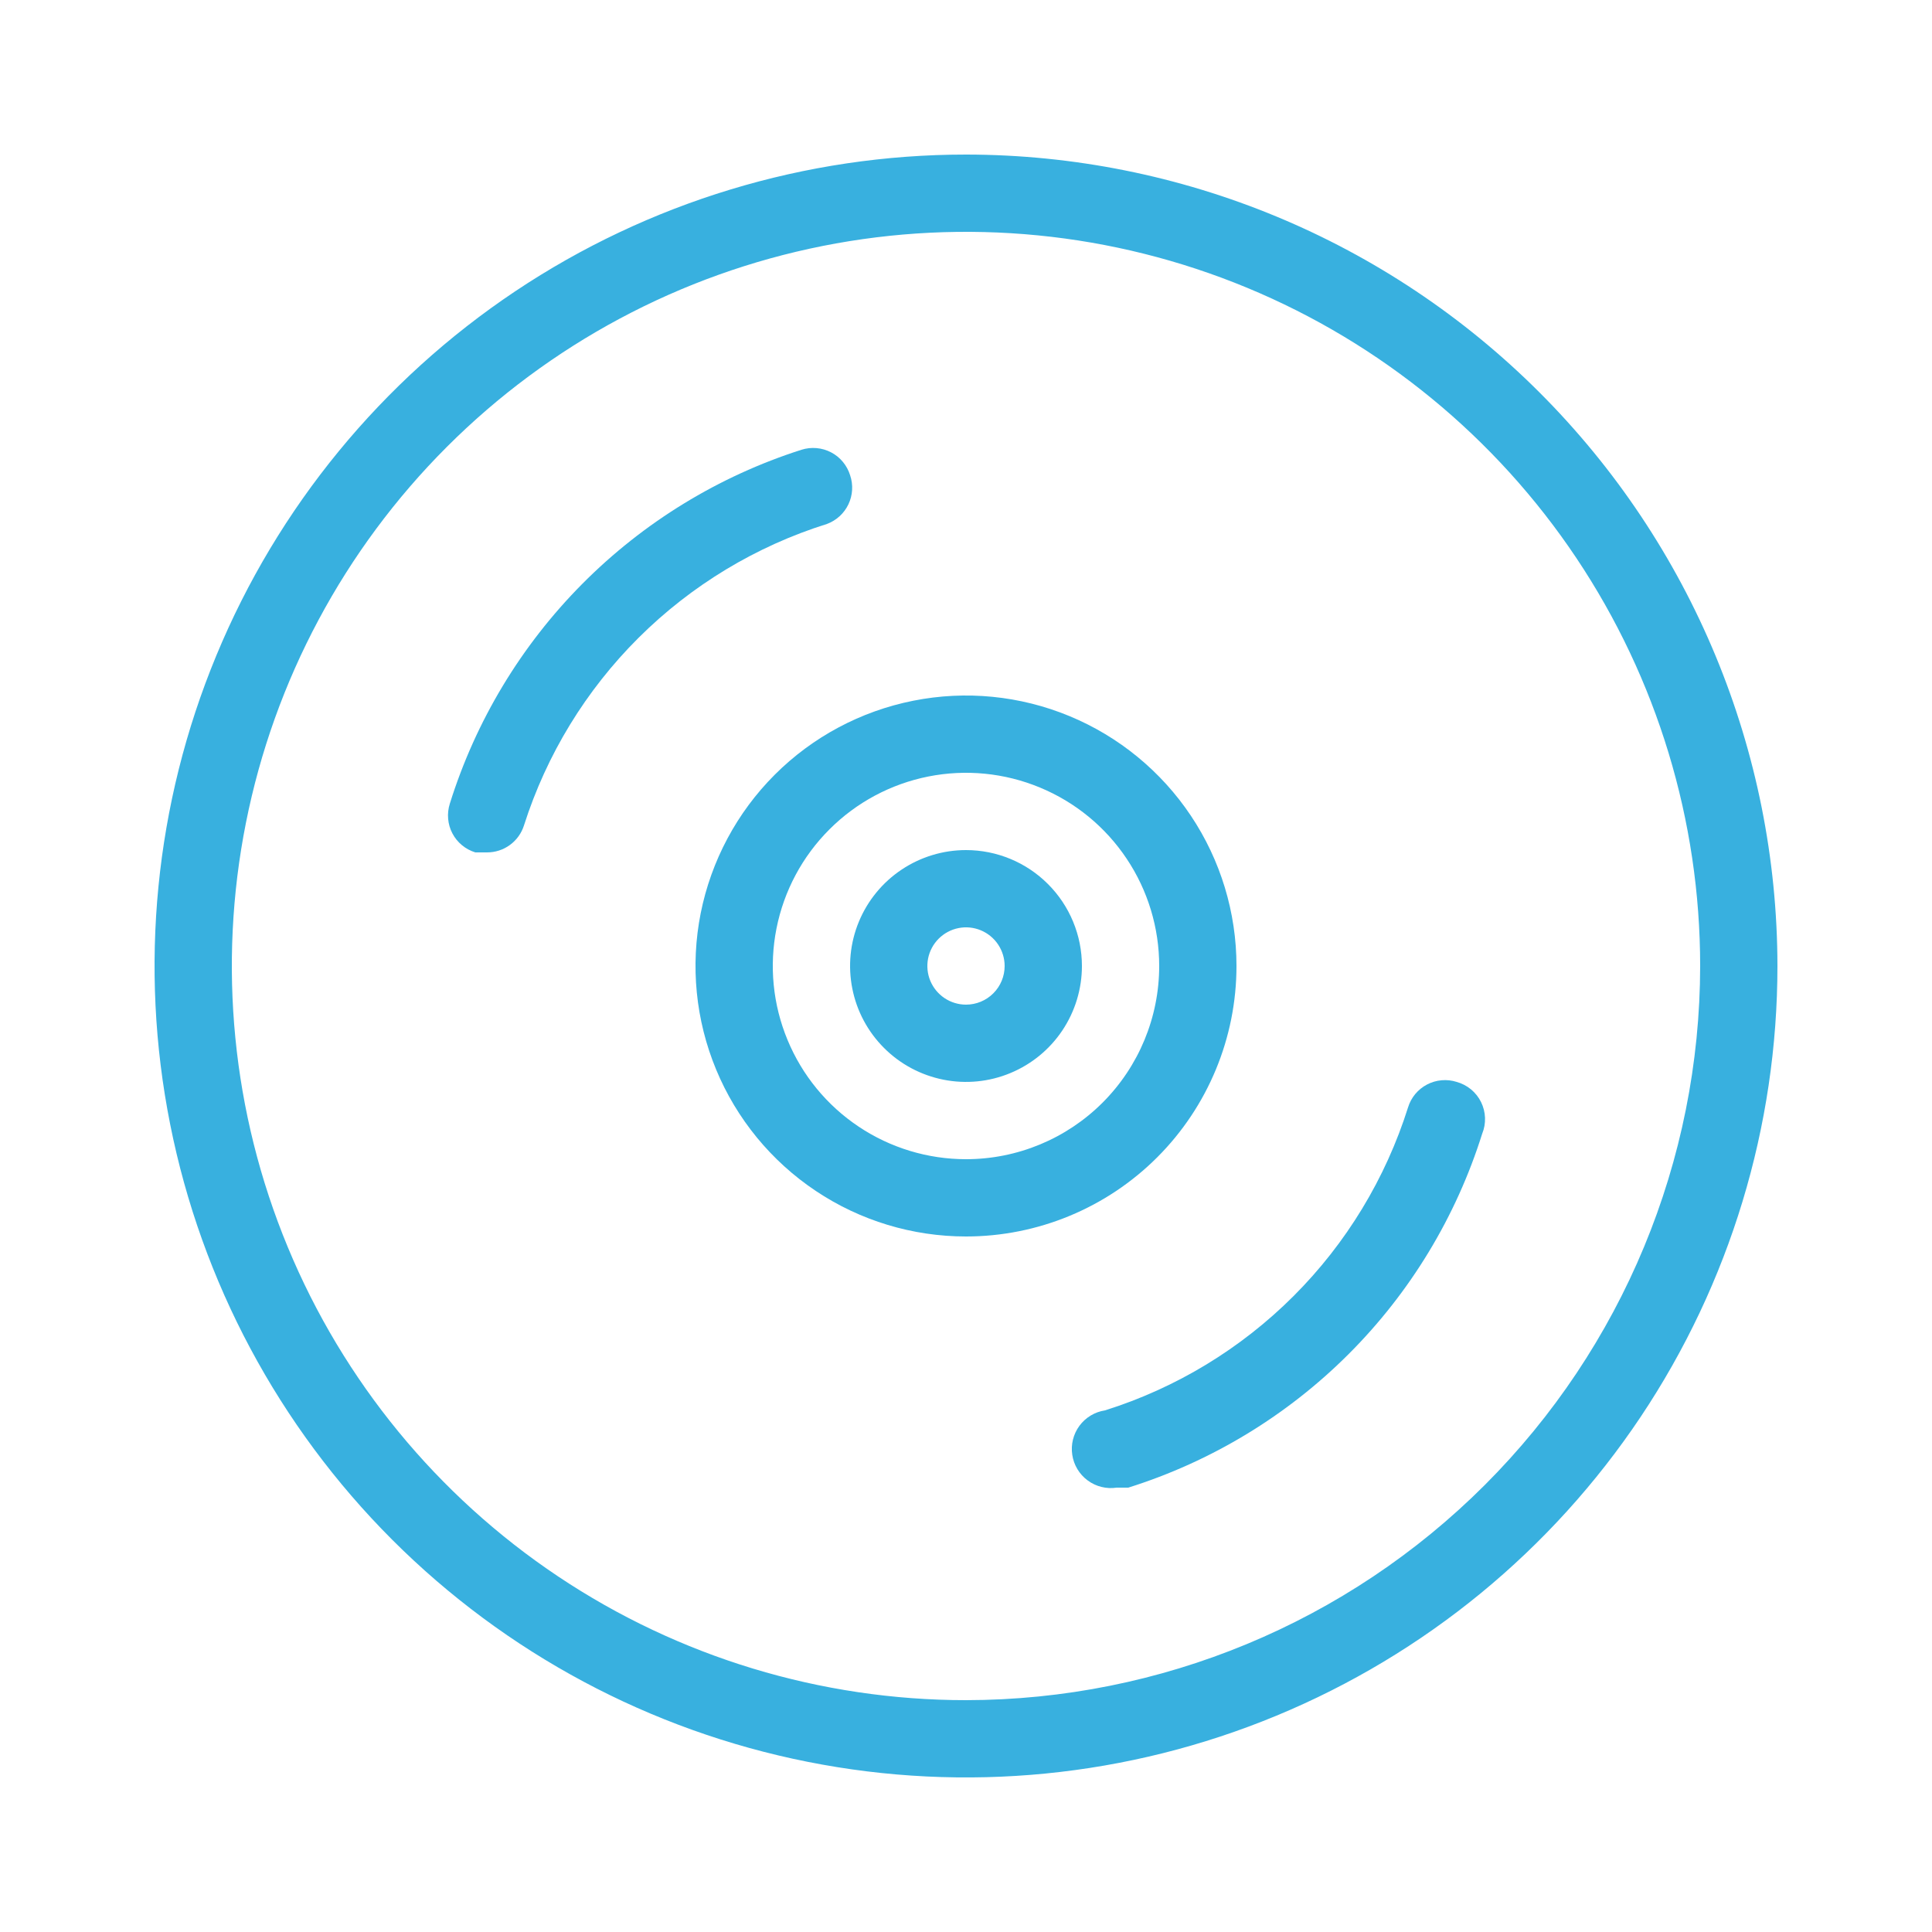 <?xml version="1.0" encoding="UTF-8"?> <svg xmlns="http://www.w3.org/2000/svg" width="50" height="50" viewBox="0 0 50 50" fill="none"><path d="M25 4C20.847 4 16.787 5.232 13.333 7.539C9.88 9.847 7.188 13.126 5.599 16.964C4.009 20.801 3.593 25.023 4.404 29.097C5.214 33.17 7.214 36.912 10.151 39.849C13.088 42.786 16.829 44.786 20.903 45.596C24.977 46.407 29.199 45.991 33.036 44.401C36.874 42.812 40.153 40.12 42.461 36.667C44.768 33.214 46 29.153 46 25C45.995 19.432 43.781 14.094 39.843 10.157C35.906 6.219 30.568 4.005 25 4ZM25 44C21.242 44 17.569 42.886 14.444 40.798C11.32 38.71 8.884 35.743 7.446 32.271C6.008 28.799 5.632 24.979 6.365 21.293C7.098 17.608 8.908 14.222 11.565 11.565C14.222 8.908 17.608 7.098 21.293 6.365C24.979 5.632 28.799 6.008 32.271 7.446C35.743 8.884 38.71 11.32 40.798 14.444C42.886 17.569 44 21.242 44 25C43.995 30.038 41.991 34.867 38.429 38.429C34.867 41.991 30.038 43.995 25 44Z" fill="#38B0DF"></path><path d="M37.7 28C37.573 27.96 37.441 27.945 37.309 27.957C37.177 27.968 37.049 28.006 36.932 28.067C36.815 28.128 36.711 28.212 36.626 28.314C36.542 28.416 36.478 28.534 36.44 28.66C35.859 30.501 34.844 32.175 33.479 33.54C32.114 34.905 30.441 35.92 28.599 36.5C28.334 36.54 28.096 36.683 27.936 36.899C27.777 37.115 27.71 37.385 27.75 37.65C27.789 37.915 27.933 38.154 28.148 38.313C28.364 38.473 28.634 38.54 28.899 38.5H29.2C31.351 37.824 33.308 36.638 34.903 35.043C36.498 33.449 37.683 31.492 38.359 29.34C38.413 29.209 38.437 29.069 38.432 28.928C38.427 28.787 38.392 28.649 38.33 28.522C38.268 28.396 38.179 28.284 38.071 28.194C37.962 28.104 37.835 28.038 37.7 28Z" fill="#38B0DF"></path><path d="M22.001 12.3C21.962 12.174 21.899 12.056 21.814 11.954C21.73 11.852 21.626 11.768 21.509 11.707C21.392 11.646 21.263 11.608 21.132 11.597C21 11.585 20.867 11.6 20.741 11.64C18.6 12.324 16.656 13.514 15.072 15.108C13.488 16.703 12.311 18.655 11.641 20.8C11.601 20.926 11.586 21.059 11.598 21.191C11.609 21.323 11.646 21.451 11.708 21.568C11.769 21.685 11.853 21.789 11.955 21.873C12.057 21.958 12.175 22.021 12.301 22.06H12.601C12.815 22.061 13.024 21.994 13.196 21.868C13.369 21.742 13.497 21.564 13.561 21.36C14.146 19.526 15.164 17.861 16.529 16.503C17.893 15.146 19.564 14.136 21.401 13.56C21.645 13.47 21.845 13.287 21.957 13.052C22.069 12.817 22.085 12.547 22.001 12.3Z" fill="#38B0DF"></path><path d="M32 25C32 23.616 31.589 22.262 30.82 21.111C30.051 19.96 28.958 19.063 27.679 18.533C26.4 18.003 24.992 17.864 23.634 18.135C22.276 18.405 21.029 19.071 20.05 20.05C19.071 21.029 18.405 22.277 18.134 23.634C17.864 24.992 18.003 26.4 18.533 27.679C19.063 28.958 19.96 30.051 21.111 30.82C22.262 31.59 23.616 32 25 32C26.857 32 28.637 31.263 29.95 29.95C31.262 28.637 32 26.857 32 25ZM25 30C24.011 30 23.044 29.707 22.222 29.157C21.4 28.608 20.759 27.827 20.381 26.913C20.002 26 19.903 24.995 20.096 24.025C20.289 23.055 20.765 22.164 21.465 21.465C22.164 20.765 23.055 20.289 24.024 20.096C24.994 19.903 26 20.002 26.913 20.381C27.827 20.759 28.608 21.4 29.157 22.222C29.707 23.044 30 24.011 30 25C30 26.326 29.473 27.598 28.535 28.536C27.598 29.473 26.326 30 25 30Z" fill="#38B0DF"></path><path d="M25 22C24.407 22 23.827 22.176 23.333 22.506C22.84 22.835 22.455 23.304 22.228 23.852C22.001 24.4 21.942 25.003 22.058 25.585C22.173 26.167 22.459 26.702 22.879 27.121C23.298 27.541 23.833 27.826 24.415 27.942C24.997 28.058 25.6 27.999 26.148 27.771C26.696 27.544 27.165 27.16 27.494 26.667C27.824 26.173 28 25.593 28 25C28 24.204 27.684 23.441 27.121 22.879C26.559 22.316 25.796 22 25 22ZM25 26C24.802 26 24.609 25.941 24.444 25.831C24.28 25.721 24.152 25.565 24.076 25.383C24 25.2 23.981 24.999 24.019 24.805C24.058 24.611 24.153 24.433 24.293 24.293C24.433 24.153 24.611 24.058 24.805 24.019C24.999 23.98 25.2 24 25.383 24.076C25.565 24.152 25.722 24.28 25.831 24.444C25.941 24.609 26 24.802 26 25C26 25.265 25.895 25.52 25.707 25.707C25.52 25.895 25.265 26 25 26Z" fill="#38B0DF"></path></svg> 